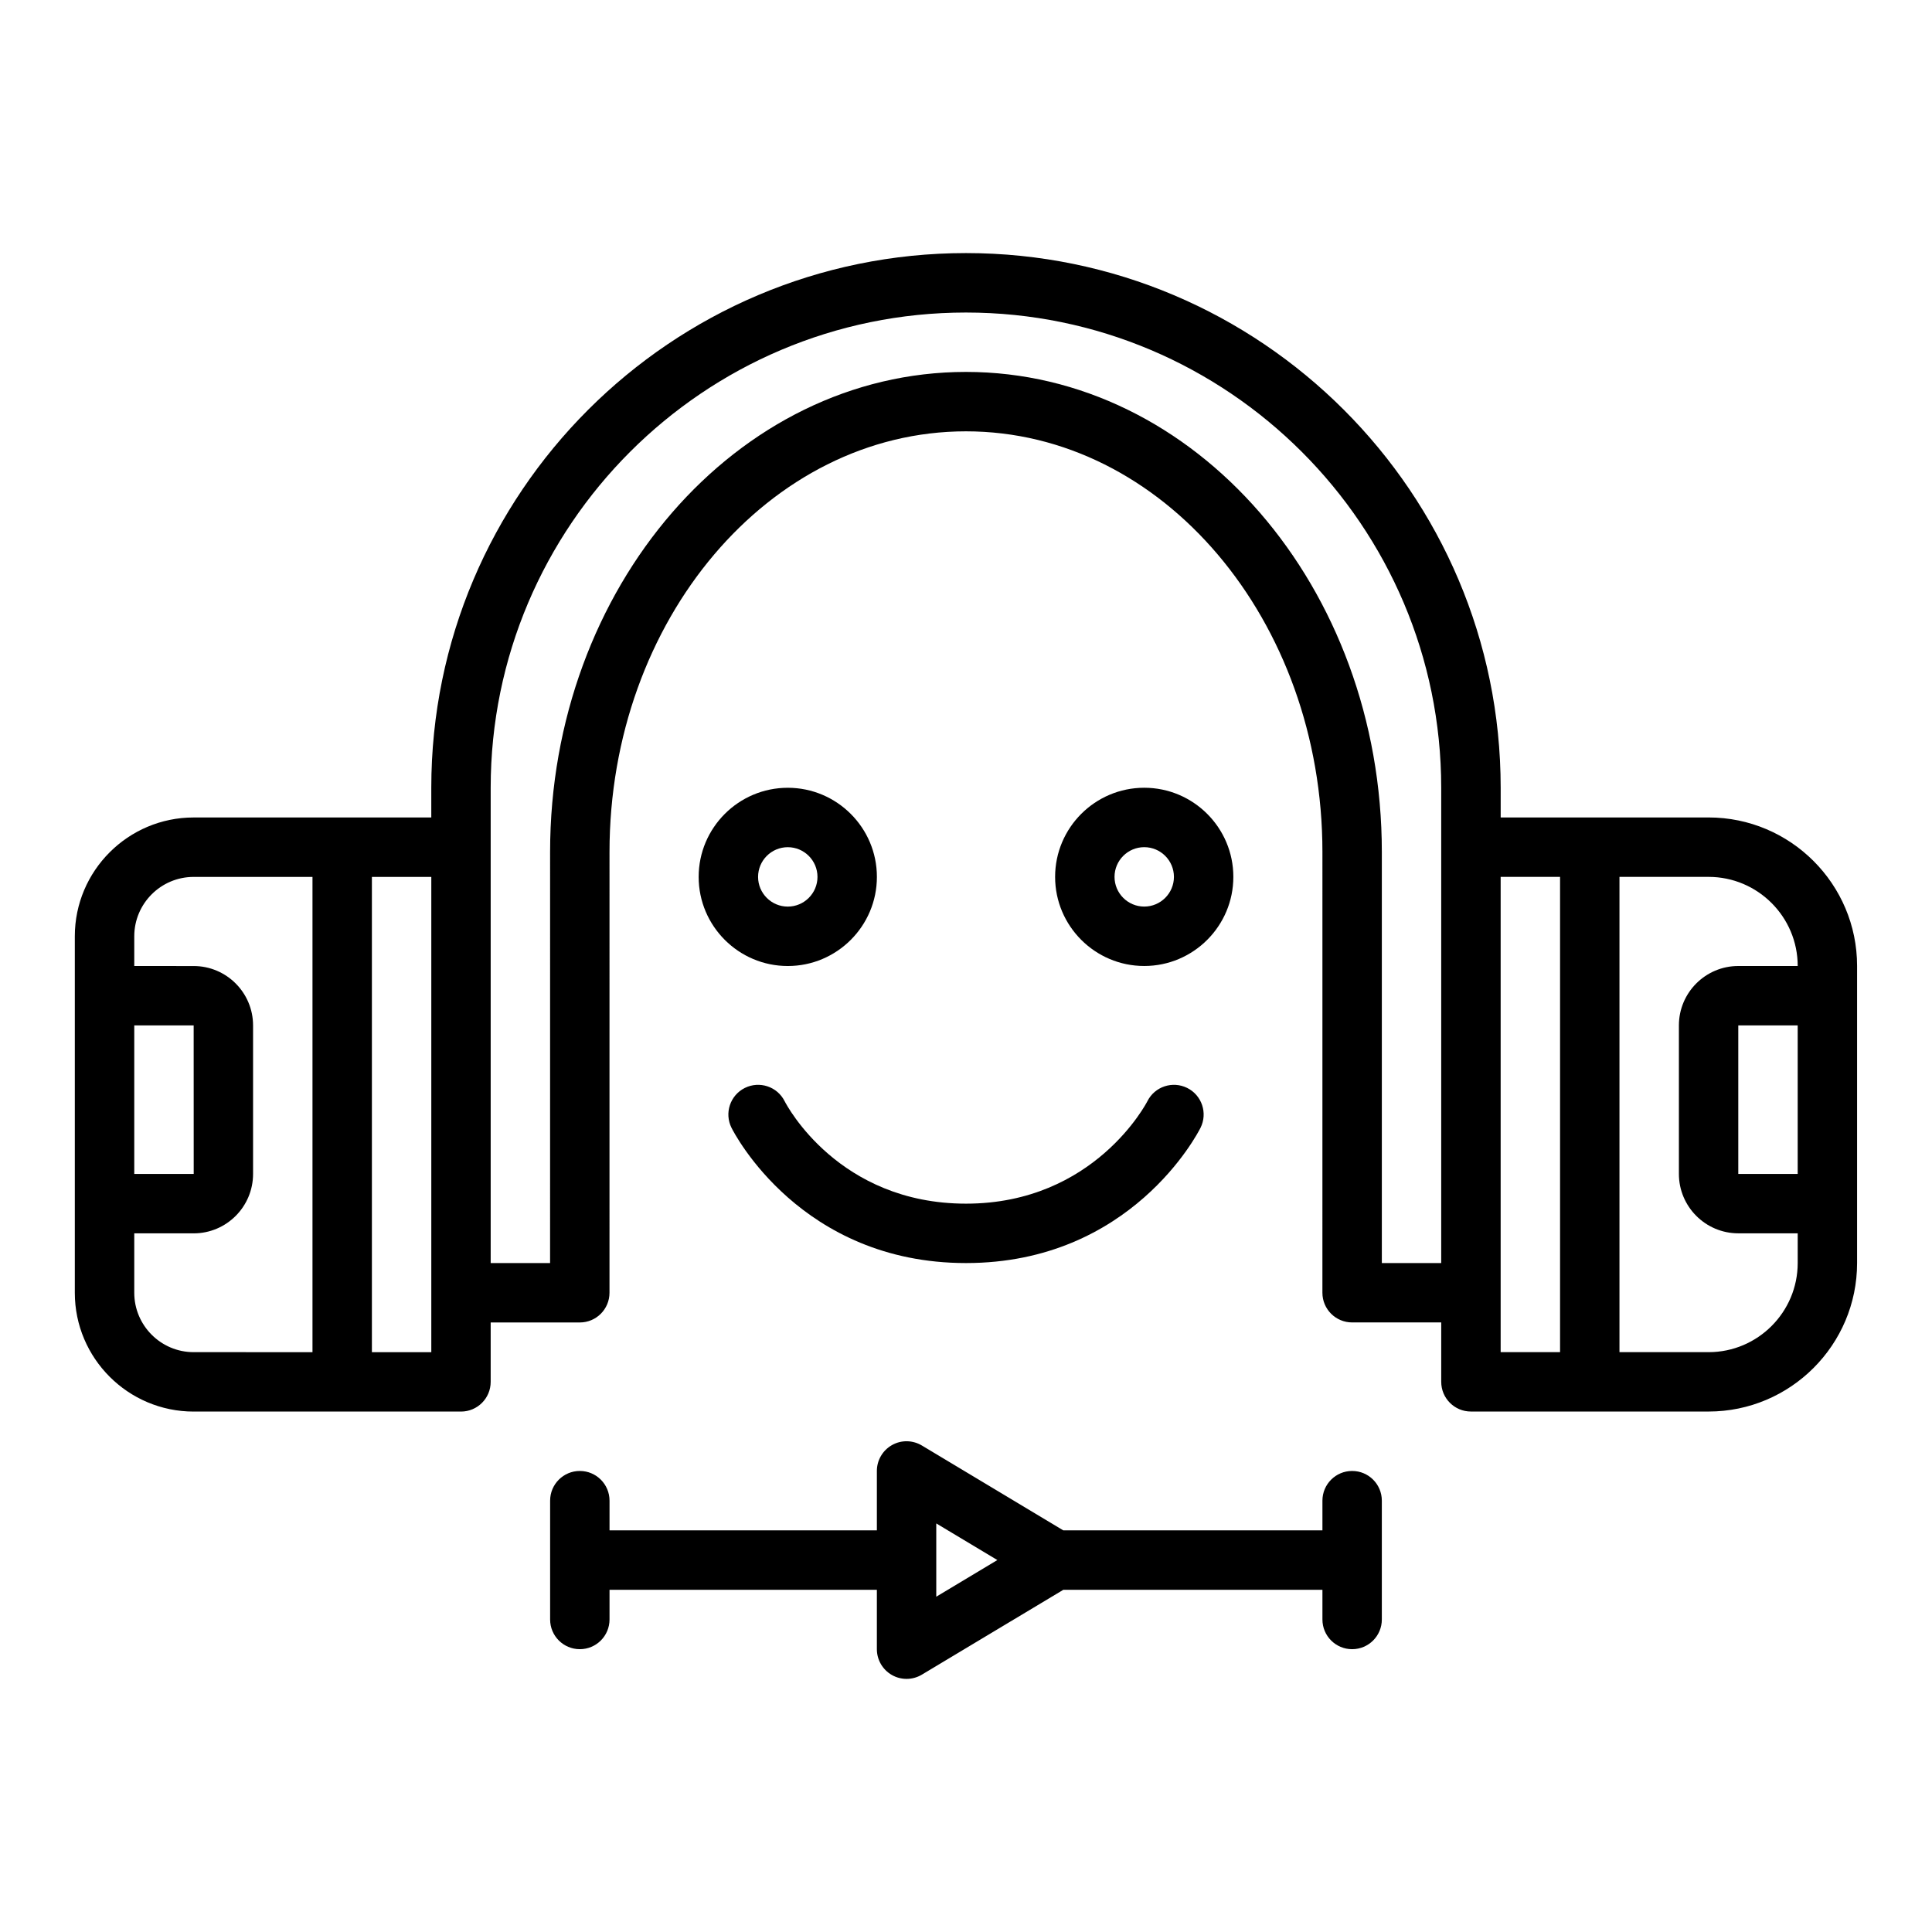 <?xml version="1.0" encoding="UTF-8"?>
<!-- Uploaded to: SVG Repo, www.svgrepo.com, Generator: SVG Repo Mixer Tools -->
<svg fill="#000000" width="800px" height="800px" version="1.1" viewBox="144 144 512 512" xmlns="http://www.w3.org/2000/svg">
 <g>
  <path d="m596.8 360.64h-55.105v-7.871c0-78.133-63.562-141.7-141.7-141.7s-141.7 63.562-141.7 141.7v7.871h-62.98c-17.363 0-31.488 14.125-31.488 31.488v94.465c0 17.367 14.125 31.488 31.488 31.488h70.848c4.348 0 7.871-3.519 7.871-7.871v-15.742h23.617c4.348 0 7.871-3.519 7.871-7.871l0.004-116.81c0-61.473 42.375-111.48 94.465-111.48 52.086 0 94.465 50.012 94.465 111.48l-0.004 116.8c0 4.352 3.523 7.871 7.871 7.871h23.617v15.742c0 4.352 3.523 7.871 7.871 7.871h62.977c21.703 0 39.359-17.66 39.359-39.359v-78.719c0.004-21.699-17.656-39.359-39.355-39.359zm-338.5 141.7h-15.742v-125.95h15.742zm-78.719-86.594h15.742l0.012 39.359h-15.754zm0 70.848v-15.742h15.742c8.684 0 15.742-7.066 15.742-15.742v-39.359c0-8.684-7.062-15.742-15.742-15.742l-15.742-0.004v-7.871c0-8.684 7.062-15.742 15.742-15.742h31.488v125.95l-31.488-0.004c-8.68 0-15.742-7.066-15.742-15.746zm330.62-7.871v-108.93c0-70.152-49.438-127.23-110.21-127.23s-110.21 57.074-110.21 127.23l-0.004 108.93h-15.742v-125.95c0-69.449 56.504-125.95 125.95-125.95s125.95 56.504 125.95 125.95v125.95zm31.488-102.34h15.742v125.95h-15.742zm55.105 125.95h-23.617v-125.95h23.617c13.023 0 23.617 10.594 23.617 23.617h-15.742c-8.684 0-15.742 7.062-15.742 15.742v39.359c0 8.68 7.062 15.742 15.742 15.742h15.742v7.871c-0.004 13.027-10.598 23.621-23.617 23.621zm23.613-47.234h-15.742v-39.359h15.742z"/>
  <path d="m352.77 352.77c-13.023 0-23.617 10.594-23.617 23.617 0 13.023 10.594 23.617 23.617 23.617s23.617-10.594 23.617-23.617c0-13.023-10.594-23.617-23.617-23.617zm0 31.488c-4.34 0-7.871-3.531-7.871-7.871 0-4.34 3.531-7.871 7.871-7.871s7.871 3.531 7.871 7.871c0 4.34-3.531 7.871-7.871 7.871z"/>
  <path d="m470.85 376.38c0-13.023-10.594-23.617-23.617-23.617-13.023 0-23.617 10.594-23.617 23.617 0 13.023 10.594 23.617 23.617 23.617 13.023 0 23.617-10.594 23.617-23.617zm-31.488 0c0-4.34 3.531-7.871 7.871-7.871 4.34 0 7.871 3.531 7.871 7.871 0 4.34-3.531 7.871-7.871 7.871-4.34 0-7.871-3.531-7.871-7.871z"/>
  <path d="m351.94 435.84c-1.941-3.891-6.668-5.457-10.562-3.519-3.891 1.945-5.465 6.672-3.519 10.562 0.73 1.461 18.422 35.84 62.145 35.84s61.41-34.379 62.145-35.84c1.945-3.891 0.367-8.617-3.519-10.562-3.906-1.938-8.621-0.367-10.562 3.519-0.137 0.27-13.961 27.141-48.062 27.141-33.773 0-47.516-26.062-48.062-27.141z"/>
  <path d="m297.66 533.82c-4.348 0-7.871 3.519-7.871 7.871v31.488c0 4.352 3.523 7.871 7.871 7.871 4.348 0 7.871-3.519 7.871-7.871v-7.871h70.848v15.742c0 2.836 1.527 5.449 3.992 6.848 1.203 0.688 2.543 1.023 3.879 1.023 1.402 0 2.805-0.375 4.051-1.121l37.492-22.492h68.664v7.871c0 4.352 3.523 7.871 7.871 7.871 4.348 0 7.871-3.519 7.871-7.871v-31.488c0-4.352-3.523-7.871-7.871-7.871-4.348 0-7.871 3.519-7.871 7.871v7.871h-68.668l-37.488-22.492c-2.434-1.453-5.465-1.508-7.93-0.102-2.465 1.398-3.992 4.012-3.992 6.852v15.742h-70.848v-7.871c0-4.352-3.527-7.871-7.871-7.871zm94.461 13.906 16.188 9.707-16.188 9.711z"/>
 </g>
</svg>